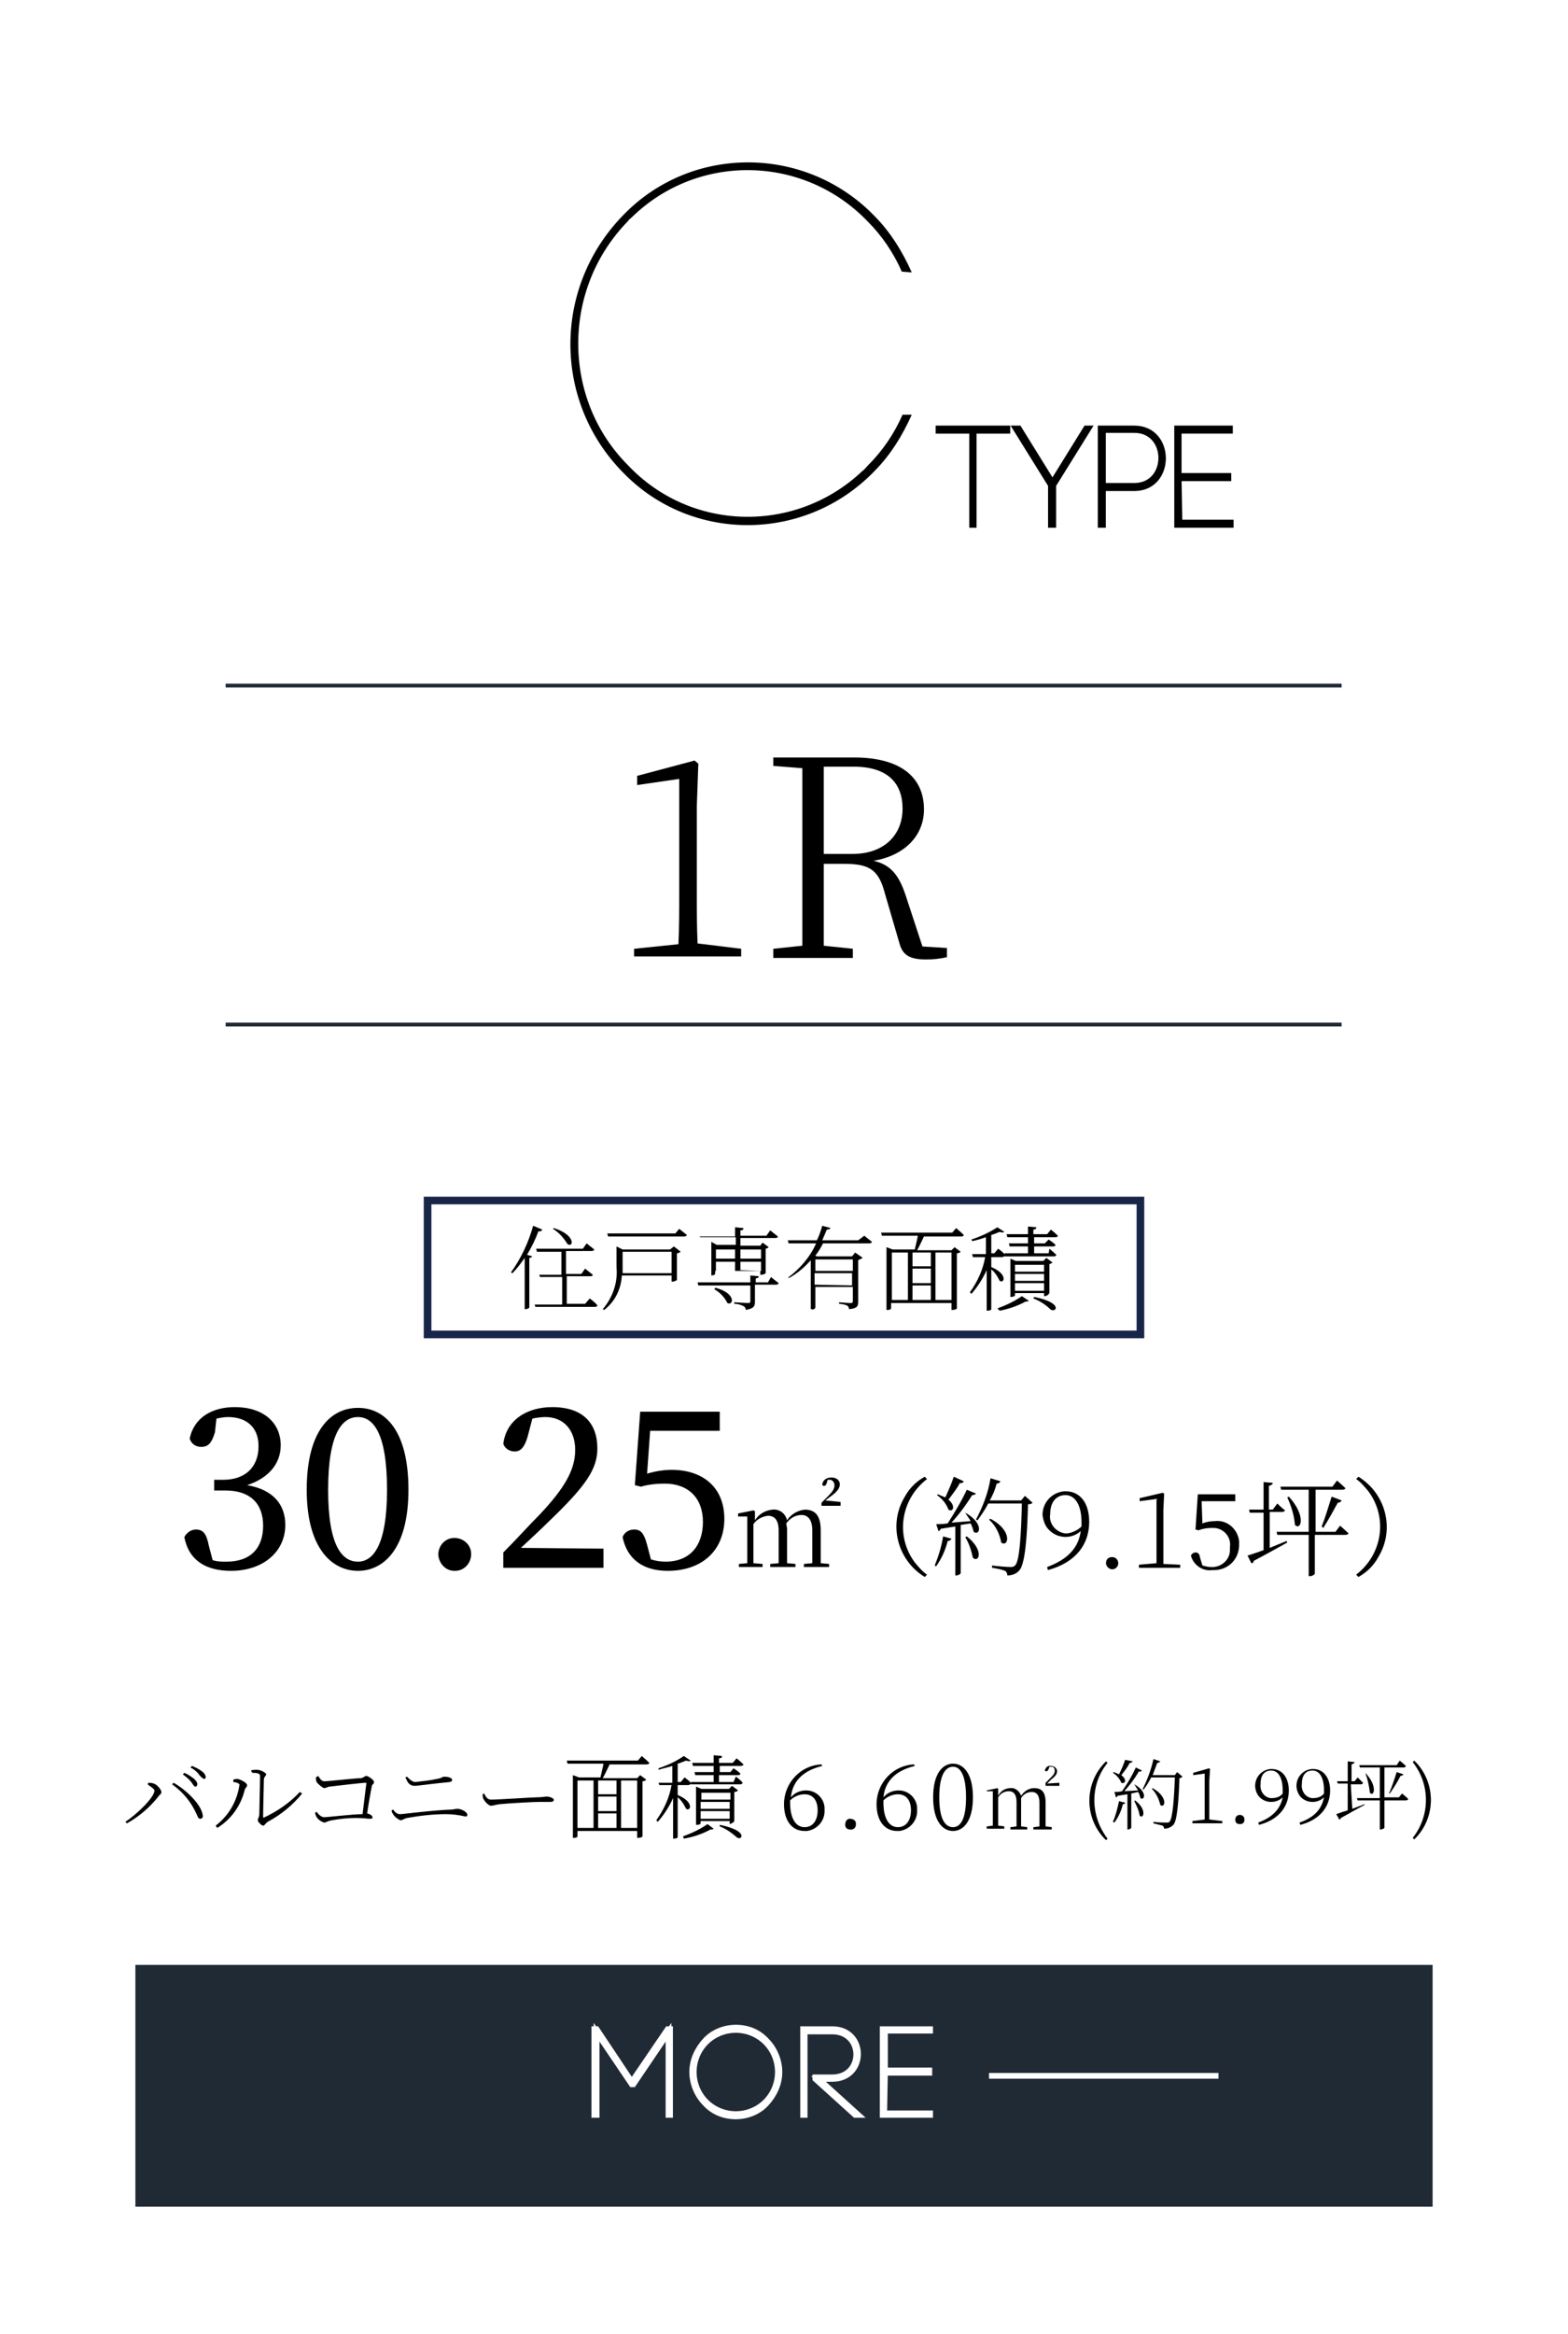 <?xml version="1.0" encoding="utf-8"?>
<!-- Generator: Adobe Illustrator 26.0.2, SVG Export Plug-In . SVG Version: 6.00 Build 0)  -->
<svg version="1.1" id="レイヤー_1" xmlns="http://www.w3.org/2000/svg" xmlns:xlink="http://www.w3.org/1999/xlink" x="0px"
	 y="0px" viewBox="0 0 205 305" style="enable-background:new 0 0 205 305;" xml:space="preserve">
<style type="text/css">
	.st0{fill:#FFFFFF;}
	.st1{stroke:#000000;stroke-width:0.75;stroke-miterlimit:10;}
	.st2{fill:none;stroke:#202A35;stroke-width:0.5;stroke-miterlimit:10;}
	.st3{fill:none;stroke:#192548;stroke-miterlimit:10;}
	.st4{fill:#202A35;}
	.st5{display:none;}
	.st6{display:inline;fill:#FFFFFF;}
	.st7{fill:none;stroke:#FFFFFF;stroke-width:0.75;stroke-miterlimit:10;}
	.st8{fill:#FFFFFF;stroke:#FFFFFF;stroke-width:0.75;stroke-miterlimit:10;}
</style>
<g id="レイヤー_2_00000155828372853408901040000002009174583584922258_">
	<g id="レイヤー_1-2">
		<rect y="0" class="st0" width="205" height="305"/>
		<path d="M117.9,35.5c-1.1-2.5-2.6-4.7-4.5-6.6c-8.4-8.7-22.2-8.9-30.8-0.5c-0.2,0.2-0.4,0.3-0.5,0.5c-4.2,4.3-6.5,10-6.5,16
			s2.3,11.7,6.5,15.9c8.2,8.7,21.9,9,30.6,0.8c0.3-0.2,0.5-0.5,0.8-0.8c1.9-1.9,3.4-4.1,4.5-6.6h1.2c-1.2,2.7-2.8,5.3-4.9,7.4
			C105.5,70.7,91,71,82,62.3c-0.2-0.2-0.4-0.4-0.6-0.6c-9.1-9.3-9.1-24.1,0-33.5c8.7-9.1,23.2-9.3,32.3-0.6c0.2,0.2,0.4,0.4,0.6,0.6
			c2.1,2.1,3.7,4.7,4.9,7.4L117.9,35.5z"/>
		<path class="st1" d="M127.1,68.6V56.3h-4.4V56h9v0.3h-4.4v12.3H127.1z"/>
		<path class="st1" d="M133.2,56l4.4,7.1L142,56h0.3l-4.6,7.4v5.2h-0.3v-5.2l-4.6-7.4C132.8,56,133.2,56,133.2,56z"/>
		<path class="st1" d="M143.9,56h4.4c5,0,5,7.8,0,7.8h-4.1v4.8h-0.3L143.9,56L143.9,56z M148.3,63.5c4.7,0,4.7-7.3,0-7.3h-4.1v7.3
			H148.3z"/>
		<path class="st1" d="M154.2,68.3h6.7v0.3h-7V56h6.9v0.3h-6.7v5.9h6.5v0.3h-6.5L154.2,68.3z"/>
		<path d="M96.9,124v1h-14v-1l5.8-0.6c0.1-2.2,0.1-4.5,0.1-6.6v-15l-5.5,0.8v-1.2l7.5-2l0.5,0.4l-0.2,5.6v11.3c0,2.2,0,4.4,0.1,6.6
			L96.9,124z"/>
		<path d="M123.8,123.9v1.2c-0.9,0.2-1.8,0.3-2.7,0.3c-2.2,0-3.1-0.6-3.5-2.1l-1.9-6.5c-0.8-3.1-2-3.9-5.3-3.9h-2.7
			c0,3.7,0,7.2,0,10.7l3.8,0.4v1.2h-10.4V124l3.8-0.4c0-3.5,0-7,0-10.6v-2c0-3.6,0-7.1,0-10.6l-3.8-0.3V99h10.6
			c5.8,0,9.1,2.4,9.1,6.8c0,3.3-2.4,6-6.6,6.7c2.2,0.5,3.3,1.8,4.2,4.5l2.2,6.7L123.8,123.9z M111.5,111.6c4.1,0,6.5-2.5,6.5-5.9
			s-2-5.5-6.4-5.5h-3.9c0,3.5,0,7,0,11.4H111.5z"/>
		<line class="st2" x1="29.5" y1="89.6" x2="175.4" y2="89.6"/>
		<line class="st2" x1="29.5" y1="133.9" x2="175.4" y2="133.9"/>
		<path d="M70.9,160.7c-0.1,0.2-0.3,0.3-0.5,0.2c-0.4,1.1-0.9,2.1-1.5,3.1l0.7,0.2c-0.1,0.1-0.2,0.2-0.4,0.2v6.5
			c-0.1,0.1-0.3,0.2-0.5,0.2h-0.1v-6.7c-0.5,0.7-1,1.4-1.6,2l-0.2-0.1c1.3-1.8,2.3-3.9,2.9-6.1L70.9,160.7z M77.1,169.7
			c0,0,0.7,0.5,1,0.9c0,0.1-0.1,0.2-0.3,0.2H70l-0.1-0.3h3.6v-3.6h-2.9l-0.1-0.3h2.9v-3h-3.2l-0.1-0.4h6.1l0.5-0.7
			c0,0,0.6,0.5,1,0.8c0,0.1-0.2,0.2-0.3,0.2H74v3h2l0.5-0.7c0,0,0.6,0.5,1,0.8c0,0.1-0.1,0.2-0.3,0.2h-3.1v3.6h2.4L77.1,169.7z
			 M72.4,160.5c2.9,0.9,2.6,2.6,1.8,2.1c-0.5-0.8-1.1-1.5-1.9-2L72.4,160.5z"/>
		<path d="M88.1,162.9l0.9,0.7c-0.2,0.1-0.3,0.2-0.5,0.2v3.5c-0.2,0.1-0.3,0.2-0.6,0.2h-0.1v-0.8h-6.5c-0.1,1.8-0.9,3.4-2.3,4.5
			l-0.2-0.1c1.3-1.5,2-3.5,1.8-5.5v-2.7l0.8,0.4h6.2L88.1,162.9z M88.8,160.6c0,0,0.6,0.5,1,0.8c0,0.1-0.2,0.2-0.3,0.2h-10l-0.1-0.4
			h8.9L88.8,160.6z M87.8,166.4v-2.8h-6.4v2c0,0.2,0,0.5,0,0.8H87.8z"/>
		<path d="M100.8,166.9c0,0,0.6,0.5,1,0.8c0,0.1-0.2,0.2-0.3,0.2h-2.8v2.2c0,0.6-0.1,0.9-1.2,1.1c0-0.2-0.1-0.4-0.3-0.5
			c-0.4-0.2-0.8-0.3-1.2-0.3v-0.2c0,0,1.5,0.1,1.8,0.1s0.3-0.1,0.3-0.3v-2h-6.8l-0.1-0.4h6.9v-0.9l1.1,0.1c0,0.2-0.1,0.2-0.4,0.3
			v0.5h1.6L100.8,166.9z M91.4,161.6h4.7v-1.2l1.1,0.1c0,0.2-0.1,0.3-0.4,0.3v0.7h3.4l0.5-0.7c0,0,0.6,0.5,1,0.8
			c0,0.1-0.1,0.2-0.3,0.2h-4.6v1h2.6l0.3-0.4l0.8,0.6c-0.1,0.1-0.3,0.2-0.4,0.2v3.2c-0.1,0.1-0.3,0.2-0.6,0.2h-0.1v-0.5h-5.9v0.4
			c0,0.1-0.3,0.2-0.5,0.2l0,0v-4.4l0.7,0.4h2.5v-1h-4.6L91.4,161.6z M93.5,168.3c2.8,0.7,2.4,2.4,1.6,2c-0.4-0.8-1-1.4-1.7-1.8
			L93.5,168.3z M93.6,163.3v1.2h2.5v-1.2H93.6z M93.6,166.1h2.5v-1.2h-2.5V166.1z M96.8,163.3v1.2h2.7v-1.2H96.8z M99.5,166.1v-1.2
			h-2.7v1.1L99.5,166.1z"/>
		<path d="M113,161.5c0,0,0.6,0.5,1,0.8c0,0.1-0.2,0.2-0.3,0.2h-6.1c-0.3,0.6-0.6,1.1-1,1.6l0.2,0.1h4.6l0.4-0.5l1,0.7
			c-0.2,0.1-0.4,0.2-0.6,0.3v5.4c0,0.6-0.1,0.9-1.2,1c0-0.2-0.1-0.4-0.3-0.5c-0.3-0.1-0.7-0.2-1-0.2v-0.2c0,0,1.2,0.1,1.5,0.1
			s0.3-0.1,0.3-0.3v-1.8h-4.9v2.7c-0.1,0.2-0.3,0.3-0.5,0.2H106v-6.4c-0.8,0.9-1.7,1.7-2.8,2.3H103c1.6-1.2,2.9-2.7,3.7-4.5h-3.6
			l-0.1-0.4h3.8c0.3-0.6,0.5-1.2,0.7-1.9l1.1,0.3c-0.1,0.1-0.2,0.2-0.5,0.2c-0.2,0.5-0.4,0.9-0.6,1.4h4.7L113,161.5z M106.6,164.6
			v1.5h4.9v-1.5H106.6z M111.4,168v-1.6h-4.9v1.5L111.4,168z"/>
		<path d="M125,160.5c0,0,0.6,0.5,1,0.9c0,0.1-0.1,0.2-0.3,0.2h-4.9c-0.3,0.6-0.6,1.3-0.9,1.8h4.5l0.4-0.4l0.8,0.6
			c-0.1,0.1-0.3,0.2-0.5,0.2v7.2c0,0.1-0.3,0.2-0.6,0.2h-0.1v-0.9h-7.9v0.7c-0.1,0.2-0.3,0.2-0.5,0.2h-0.1V163l0.8,0.3h2.9
			c0.1-0.5,0.3-1.2,0.4-1.8h-4.7l-0.1-0.4h9.3L125,160.5z M116.6,169.9h2.1v-6.2h-2.1V169.9z M121.7,163.7h-2.4v1.8h2.4V163.7z
			 M121.7,165.8h-2.4v1.9h2.4V165.8z M119.3,169.9h2.4V168h-2.4V169.9z M122.3,163.7v6.2h2.1v-6.2H122.3z"/>
		<path d="M137.2,163.2c0,0,0.6,0.5,0.9,0.8c0,0.1-0.1,0.2-0.3,0.2h-6.5v-0.1c0,0.1-0.1,0.2-0.3,0.2h-1.4v1.3
			c2.2,0.9,1.7,2.2,1.1,1.8c-0.3-0.6-0.6-1.1-1.1-1.5v5.2c0,0.1-0.2,0.2-0.5,0.2H129V166c-0.5,1.1-1.2,2.2-2,3.1l-0.2-0.2
			c1-1.4,1.7-2.9,2-4.6h-1.6l-0.1-0.4h1.8v-2.2c-0.6,0.2-1.2,0.4-1.8,0.5L127,162c1.2-0.4,2.3-0.9,3.4-1.6l0.9,0.6
			c-0.1,0.1-0.3,0.1-0.6,0c-0.3,0.1-0.7,0.3-1.1,0.4v2.4h0.4l0.5-0.6c0,0,0.6,0.4,0.9,0.8l-0.1-0.2h3.1v-0.9H132l-0.1-0.4h2.5v-0.8
			h-2.7l-0.1-0.4h2.8v-1l1.1,0.1c0,0.1-0.1,0.3-0.4,0.3v0.6h1.8l0.5-0.6c0,0,0.5,0.4,0.9,0.8c0,0.1-0.1,0.2-0.3,0.2h-2.8v0.8h1.4
			l0.5-0.5c0.3,0.2,0.6,0.4,0.9,0.7c0,0.1-0.1,0.2-0.3,0.2h-2.5v0.9h1.9L137.2,163.2z M130.4,171c1.1-0.4,2.2-0.9,3.2-1.6l0.9,0.6
			c-0.1,0.1-0.2,0.1-0.4,0.1c-1.1,0.6-2.3,1-3.4,1.2L130.4,171z M136.5,169.4V169h-3.8v0.3c0,0.1-0.3,0.2-0.5,0.2h-0.1v-5l0.7,0.3
			h3.6l0.4-0.4l0.8,0.6c-0.1,0.1-0.3,0.2-0.4,0.2v3.8C137,169.3,136.8,169.4,136.5,169.4L136.5,169.4z M132.7,165.3v0.9h3.8v-0.9
			H132.7z M136.5,166.5h-3.8v0.9h3.8V166.5z M136.5,168.7v-1h-3.8v1H136.5z M135.2,169.5c4,0.8,2.8,2.2,2.1,1.6
			c-0.6-0.6-1.4-1.1-2.2-1.4L135.2,169.5z"/>
		<rect x="55.9" y="156.9" class="st3" width="93.2" height="17.5"/>
		<path d="M28.1,187.2c-0.4,1.3-0.8,1.9-1.8,1.9c-0.7,0-1.3-0.4-1.5-1.1c0.6-2.8,3-4.1,5.9-4.1c3.7,0,6,2,6,5c0,2.4-1.6,4.3-4.4,5.2
			c3.5,0.6,5,2.6,5,5.2c0,3.5-2.9,6-7.1,6c-3.2,0-5.5-1.3-6.1-4.4c0.3-0.6,0.9-1,1.5-1c1,0,1.4,0.6,1.7,2.1l0.5,1.9
			c0.6,0.2,1.2,0.2,1.8,0.2c3.2,0,4.8-1.8,4.8-4.7s-1.7-4.6-4.9-4.6H28v-1.4h1.2c2.8,0,4.6-1.6,4.6-4.4c0-2.4-1.5-3.8-4-3.8
			c-0.5,0-1,0.1-1.5,0.2L28.1,187.2z"/>
		<path d="M53.4,194.7c0,7.8-3.3,10.6-6.6,10.6s-6.7-2.8-6.7-10.6s3.2-10.7,6.7-10.7S53.4,186.9,53.4,194.7z M46.8,204.1
			c1.9,0,3.8-2,3.8-9.4s-1.8-9.5-3.8-9.5s-3.9,2-3.9,9.5S44.8,204.1,46.8,204.1z"/>
		<path d="M57.3,203.2c0-1.2,0.9-2.2,2.1-2.2c1.2,0,2.2,0.9,2.2,2.1s-0.9,2.2-2.1,2.2c0,0,0,0-0.1,0
			C58.3,205.3,57.4,204.4,57.3,203.2z"/>
		<path d="M78.9,202.4v2.5H65.8v-2c1.7-1.7,3.4-3.6,4.8-5c3.2-3.4,4.6-5.8,4.6-8.4s-1.5-4.3-3.9-4.3c-0.6,0-1.2,0.1-1.7,0.2
			l-0.6,2.3c-0.4,1.4-0.9,2-1.7,2c-0.7,0-1.3-0.4-1.5-1c0.4-3.2,3.2-4.8,6.4-4.8c4.1,0,5.9,2.2,5.9,5.4c0,2.7-1.5,4.9-6.3,9.5
			c-0.9,0.9-2.3,2.2-3.7,3.5L78.9,202.4z"/>
		<path d="M84.6,192.6c1-0.3,2.1-0.5,3.2-0.5c4.1,0,6.9,2.3,6.9,6.4s-2.9,6.8-7.4,6.8c-3.2,0-5.3-1.5-5.9-4.4c0.2-0.6,0.8-1,1.5-1
			c0.9,0,1.3,0.5,1.7,2l0.5,1.9c0.6,0.2,1.3,0.3,1.9,0.3c3.2,0,4.9-2.1,4.9-5.2s-1.9-5-5-5c-1,0-2.1,0.1-3.1,0.4l-0.8-0.2l0.7-9.6
			h10.4v2.5H85L84.6,192.6z"/>
		<path d="M107.3,201.6c0,0.8,0,1.9,0,2.7l1.1,0.1v0.4h-3.3v-0.4l1.1-0.1c0-0.8,0-2,0-2.7V200c0-1.4-0.6-2-1.4-2s-1.5,0.4-2,1.1
			c0,0.2,0.1,0.5,0.1,0.7v1.8c0,0.8,0,1.9,0,2.7l1.1,0.1v0.4h-3.3v-0.4l1.1-0.1c0-0.8,0-2,0-2.7V200c0-1.4-0.6-1.9-1.4-1.9
			c-0.8,0.1-1.5,0.5-1.9,1.1v2.4c0,0.8,0,1.9,0,2.7l1.2,0.1v0.4h-3.1v-0.4l1.1-0.1c0-0.8,0-2,0-2.7v-0.8c0-1,0-1.9,0-2.6h-1.2v-0.4
			l2-0.4l0.2,0.1v1.2c0.5-0.8,1.3-1.3,2.3-1.4c0.9-0.1,1.7,0.5,1.9,1.4c0.5-0.8,1.4-1.3,2.3-1.4c1.4,0,2.1,0.8,2.1,2.7L107.3,201.6z
			 M109.9,196.3v0.5h-2.5v-0.4l0.9-0.9c0.5-0.5,0.8-0.9,0.8-1.4c0-0.3-0.2-0.6-0.5-0.7h-0.1c-0.1,0-0.2,0-0.3,0l-0.1,0.4
			c-0.1,0.3-0.2,0.4-0.4,0.4c-0.1,0-0.2-0.1-0.2-0.2c0.1-0.6,0.6-0.9,1.2-0.9c0.7,0,1.1,0.4,1.1,0.9s-0.4,1-1.1,1.5l-0.8,0.6
			L109.9,196.3z"/>
		<path d="M120.9,193l0.3,0.3c-3.4,2.6-4.2,7.4-1.6,10.9c0.5,0.6,1,1.2,1.6,1.6l-0.3,0.3c-3.6-2.2-4.8-6.9-2.6-10.5
			C118.9,194.5,119.8,193.6,120.9,193L120.9,193z"/>
		<path d="M122.2,204.6c0.5-1.2,0.9-2.5,1.1-3.8l1.1,0.3c-0.1,0.2-0.3,0.3-0.5,0.3c-0.3,1.2-0.8,2.3-1.5,3.3L122.2,204.6z
			 M126.2,197.7c2.5,1.4,1.9,3.1,1.1,2.5c-0.1-0.4-0.2-0.7-0.4-1.1l-1.3,0.2v6.3c0,0.1-0.3,0.3-0.6,0.3h-0.1v-6.4l-1.9,0.3
			c-0.1,0.2-0.2,0.3-0.3,0.3l-0.3-0.9c0.3,0,0.8,0,1.5-0.1c0.9-1.4,1.8-2.9,2.5-4.4l1.2,0.5c-0.1,0.1-0.2,0.2-0.5,0.2
			c-0.8,1.3-1.7,2.5-2.7,3.6l2.5-0.2C126.7,198.4,126.4,198.1,126.2,197.7L126.2,197.7z M126,193.6c-0.1,0.2-0.3,0.3-0.5,0.2
			c-0.4,0.8-1,1.5-1.5,2.2c1,0.8,0.6,1.7,0,1.3c-0.3-0.8-0.8-1.4-1.5-1.9l0.1-0.1c0.3,0.1,0.7,0.3,1,0.4c0.4-0.9,0.8-1.8,1.1-2.7
			L126,193.6z M126.4,200.8c2.3,1.8,1.6,3.5,0.8,2.8c-0.2-0.9-0.5-1.9-1-2.7L126.4,200.8z M135,196.4c-0.2,0.2-0.4,0.2-0.6,0.2
			c-0.1,4.3-0.4,7.8-1.1,8.6c-0.4,0.5-1,0.7-1.6,0.7c0-0.2-0.1-0.5-0.3-0.6c-0.5-0.2-1.1-0.3-1.7-0.4v-0.3c0.7,0.1,2,0.2,2.4,0.2
			c0.2,0,0.4,0,0.6-0.2c0.6-0.5,0.8-4,0.9-8.1h-4.4c-0.4,0.8-0.9,1.5-1.4,2.2l-0.2-0.1c0.9-1.7,1.6-3.5,1.9-5.4l1.3,0.4
			c-0.1,0.2-0.3,0.3-0.5,0.3c-0.2,0.8-0.5,1.5-0.9,2.2h4.1l0.5-0.6L135,196.4z M129.5,198.5c3,1.6,2.3,3.8,1.4,3.1
			c-0.2-1.1-0.7-2.2-1.6-3L129.5,198.5z"/>
		<path d="M136.9,204.8c2.7-1,4.1-2.5,4.4-4.7c-1.2,1.1-3.1,1-4.2-0.2c-0.5-0.5-0.7-1.2-0.8-1.9c0-1.7,1.3-3,2.9-3.1h0.1
			c1.9,0,3.1,1.5,3.1,4c0,2.9-1.7,5.3-5.4,6.3L136.9,204.8z M141.4,199.5c0-0.2,0-0.4,0-0.5c0-2.4-0.9-3.6-2.1-3.6s-2,0.9-2,2.5
			c-0.2,1.2,0.7,2.3,1.9,2.5c0.1,0,0.2,0,0.4,0C140.2,200.3,140.9,200,141.4,199.5L141.4,199.5z"/>
		<path d="M144.6,204.3c0-0.5,0.3-0.8,0.8-0.8l0,0c0.5,0,0.8,0.4,0.8,0.8c0,0.5-0.4,0.8-0.8,0.8S144.6,204.7,144.6,204.3z"/>
		<path d="M154.3,204.5v0.4h-5.4v-0.4l2.3-0.2c0-0.9,0-1.7,0-2.6v-5.8l-2.2,0.3v-0.4l3-0.7l0.2,0.1l-0.1,2.2v4.4c0,0.8,0,1.7,0,2.6
			L154.3,204.5z"/>
		<path d="M157.2,199.1c0.5-0.2,1.1-0.3,1.6-0.3c1.6-0.2,3,1,3.2,2.6c0,0.2,0,0.3,0,0.5c0,1.8-1.3,3.2-3.1,3.3c-0.1,0-0.2,0-0.4,0
			c-1.3,0.2-2.5-0.7-2.8-1.9c0.1-0.2,0.3-0.4,0.6-0.4s0.5,0.1,0.6,0.7l0.3,1c0.4,0.1,0.7,0.2,1.1,0.2c1.3,0.1,2.5-0.9,2.5-2.2
			c0-0.1,0-0.3,0-0.4c0.2-1.2-0.7-2.4-2-2.5c-0.2,0-0.3,0-0.5,0c-0.5,0-1.1,0.1-1.6,0.3l-0.4-0.1l0.3-4.6h4.9v0.9h-4.4L157.2,199.1z
			"/>
		<path d="M166,202.3l2.2-0.9l0.1,0.2c-1.1,0.6-2.5,1.4-4.4,2.4c0,0.2-0.1,0.3-0.3,0.3l-0.5-1c0.4-0.1,1.2-0.4,2.1-0.7v-4.9h-1.8
			l-0.1-0.4h1.9v-3.6l1.2,0.1c0,0.2-0.2,0.3-0.5,0.4v3.1h0.5l0.6-0.8c0,0,0.6,0.6,1,0.9c0,0.1-0.2,0.2-0.4,0.2H166V202.3z
			 M175.2,199.4c0,0,0.7,0.6,1.1,1c0,0.1-0.2,0.2-0.4,0.2h-4v5.1c-0.2,0.2-0.4,0.3-0.7,0.3h-0.1v-5.4H167l-0.1-0.4h4.2v-5.5h-3.6
			l-0.1-0.4h6.8l0.6-0.8c0,0,0.7,0.6,1.1,1c0,0.1-0.2,0.2-0.4,0.2H172v5.5h2.6L175.2,199.4z M168.5,195.6c2.3,2.5,1.6,4.5,0.8,3.7
			c-0.1-1.3-0.5-2.5-1-3.6L168.5,195.6z M172.8,199.5c0.4-1,0.9-2.6,1.3-3.9l1.3,0.5c-0.1,0.2-0.3,0.3-0.5,0.3
			c-0.6,1.1-1.2,2.2-1.9,3.3L172.8,199.5z"/>
		<path d="M177.6,193c3.6,2.2,4.8,6.9,2.6,10.5c-0.6,1.1-1.5,2-2.6,2.6l-0.3-0.3c3.4-2.6,4.2-7.4,1.6-10.9c-0.5-0.6-1-1.2-1.6-1.6
			L177.6,193z"/>
		<path d="M19.3,233.2l0.1-0.2c0.2,0,0.4,0,0.7,0.1c0.4,0.1,1,0.8,1,1.1s-0.2,0.3-0.4,0.6c-1.1,1.4-2.5,2.6-4.1,3.5l-0.2-0.2
			c1.5-1,3.8-3.2,3.8-4.1C20.1,233.7,19.5,233.4,19.3,233.2z M26.2,237.7c-0.3,0-0.3-0.2-0.5-0.6c-0.7-1.6-1.8-2.9-3.2-3.9l0.2-0.2
			c1.6,0.9,3.6,2.8,3.8,4.2C26.6,237.5,26.4,237.7,26.2,237.7z M25,232.9c-0.3-0.4-0.7-0.7-1.1-1l0.2-0.2c0.5,0.2,0.9,0.5,1.3,0.8
			c0.3,0.3,0.4,0.5,0.4,0.7c0,0.1-0.1,0.3-0.2,0.3c0,0,0,0-0.1,0C25.4,233.5,25.2,233.2,25,232.9z M26,231.9
			c-0.3-0.4-0.7-0.7-1.1-0.9l0.2-0.2c0.5,0.2,0.9,0.4,1.3,0.7c0.3,0.2,0.4,0.4,0.5,0.7c0,0.2-0.1,0.3-0.2,0.3S26.2,232.2,26,231.9
			L26,231.9z"/>
		<path d="M30.5,232.9v-0.3c0.2-0.1,0.4-0.1,0.6-0.1c0.4,0.1,1.2,0.5,1.2,0.8s-0.2,0.3-0.3,0.6c-0.5,2.1-1.8,3.9-3.6,5l-0.2-0.3
			c1.7-1.3,2.8-3.2,3.1-5.3C31.4,233.1,30.8,232.9,30.5,232.9z M32.8,231.4c0.2-0.1,0.5-0.1,0.8-0.1c0.5,0,1.2,0.4,1.2,0.6
			s-0.2,0.2-0.3,0.6c0,0.5-0.1,3.9-0.1,4.9c0,0.2,0.1,0.2,0.2,0.1c1.7-0.8,3.3-1.9,4.6-3.3l0.3,0.2c-1.2,1.5-2.8,2.8-4.5,3.7
			c-0.3,0.2-0.4,0.5-0.6,0.5s-0.7-0.5-0.7-0.7s0.1-0.2,0.2-0.7c0-0.7,0.1-4,0.1-5.1c0-0.3-0.3-0.4-1-0.4L32.8,231.4z"/>
		<path d="M41.6,232.1c0.2,0.3,0.4,0.7,0.8,0.7c0.6,0,4-0.4,4.8-0.4c0.4-0.1,0.5-0.3,0.7-0.3s1,0.5,1,0.8s-0.3,0.3-0.3,0.6
			c-0.1,0.5-0.4,2.1-0.6,3.5c0.4,0.1,0.7,0.3,0.7,0.5s-0.1,0.2-0.4,0.2s-0.8-0.1-1.7-0.1c-1.1,0-2.1,0.1-3.2,0.3
			c-0.6,0.1-0.8,0.3-1,0.3c-0.4-0.1-0.8-0.4-1-0.7c-0.1-0.2-0.2-0.4-0.2-0.6l0.2-0.1c0.2,0.3,0.6,0.7,1,0.7s3.7-0.4,5-0.4
			c0.2-1.5,0.4-3.4,0.5-4c0-0.1,0-0.1-0.1-0.1c-0.5,0-3.8,0.4-4.7,0.5c-0.2,0-0.5,0.2-0.7,0.2s-0.9-0.6-1-0.8s-0.1-0.4-0.1-0.6
			L41.6,232.1z"/>
		<path d="M51.2,236.6l0.2-0.1c0.2,0.3,0.5,0.6,0.9,0.6s4.1-0.5,6.7-0.6c0.3,0,0.5-0.1,0.8-0.1c0.5,0,1.3,0.4,1.3,0.8
			c0,0.2-0.1,0.2-0.3,0.2c-0.8-0.2-1.7-0.3-2.5-0.3c-1.7,0-3.4,0.2-5.1,0.5c-0.4,0.1-0.6,0.3-0.8,0.3s-0.9-0.5-1-0.8
			C51.3,237,51.2,236.8,51.2,236.6z M58.8,232.9c-2.1,0.2-4.2,0.5-4.6,0.5c-0.4,0-0.7-0.2-0.9-0.5c-0.1-0.2-0.2-0.4-0.3-0.6l0.2-0.1
			c0.5,0.5,0.8,0.7,1.1,0.7c0.9-0.1,1.9-0.2,2.8-0.4c0.7-0.1,0.7-0.3,1-0.3s1,0.1,1,0.4S59,232.8,58.8,232.9L58.8,232.9z"/>
		<path d="M63.3,234.4c0.2,0.4,0.4,0.8,0.9,0.8c1,0,5.4-0.3,5.9-0.3c0.8,0,1.1-0.1,1.4-0.1s0.9,0.2,0.9,0.4s-0.1,0.3-0.5,0.3h-1.5
			c-0.7,0-4.2,0.2-5.1,0.3c-0.7,0.1-0.8,0.2-1.1,0.2s-0.8-0.5-1-0.9c-0.1-0.2-0.1-0.4-0.1-0.6L63.3,234.4z"/>
		<path d="M83.9,229.5c0,0,0.6,0.5,1,0.9c0,0.1-0.2,0.2-0.3,0.2h-4.9c-0.3,0.6-0.6,1.3-0.9,1.8h4.5l0.4-0.4l0.8,0.6
			c-0.1,0.1-0.3,0.2-0.5,0.2v7.2c0,0.1-0.3,0.2-0.6,0.2h-0.1v-0.9h-7.8v0.7c-0.1,0.2-0.3,0.2-0.5,0.2h-0.1V232l0.8,0.3h2.8
			c0.1-0.5,0.3-1.2,0.4-1.8h-4.7l-0.1-0.4h9.3L83.9,229.5z M75.5,238.9h2.1v-6.2h-2.1V238.9z M80.6,232.7h-2.4v1.8h2.4V232.7z
			 M80.6,234.8h-2.4v1.9h2.4V234.8z M78.2,238.9h2.4V237h-2.4V238.9z M81.2,232.7v6.2h2.1v-6.2H81.2z"/>
		<path d="M96.2,232.2c0,0,0.6,0.4,0.9,0.8c0,0.1-0.2,0.2-0.3,0.2h-6.5v-0.1c0,0.1-0.2,0.2-0.3,0.2h-1.4v1.3
			c2.2,0.9,1.7,2.2,1.1,1.8c-0.3-0.6-0.6-1.1-1.1-1.5v5.2c0,0.1-0.2,0.2-0.5,0.2H88V235c-0.5,1.1-1.2,2.2-2,3.1l-0.2-0.2
			c1-1.4,1.7-2.9,2-4.6h-1.6l-0.1-0.3h1.8v-2.2c-0.6,0.2-1.2,0.3-1.8,0.5v-0.2c1.2-0.4,2.3-0.9,3.3-1.6l0.9,0.6
			c-0.1,0.1-0.3,0.1-0.6,0c-0.3,0.1-0.7,0.3-1.1,0.4v2.4H89l0.5-0.6c0,0,0.6,0.4,0.9,0.8l-0.1-0.2h3V232h-2.4l-0.1-0.4h2.5v-0.8
			h-2.7l-0.1-0.4h2.8v-1l1.1,0.1c0,0.2-0.1,0.3-0.4,0.3v0.6h1.8l0.5-0.6c0,0,0.5,0.4,0.9,0.8c0,0.1-0.2,0.2-0.3,0.2h-2.8v0.8h1.4
			l0.4-0.5c0.3,0.2,0.6,0.4,0.9,0.7c0,0.1-0.1,0.2-0.3,0.2H94v0.9h1.9L96.2,232.2z M89.3,240c1.1-0.4,2.2-0.9,3.2-1.6l0.8,0.6
			c-0.1,0.1-0.2,0.1-0.4,0.1c-1.1,0.6-2.3,1-3.5,1.2L89.3,240z M95.4,238.4V238h-3.8v0.3c0,0.1-0.2,0.2-0.5,0.2H91v-5l0.7,0.3h3.6
			l0.4-0.4l0.8,0.6c-0.1,0.1-0.3,0.2-0.5,0.2v3.8C95.9,238.2,95.7,238.3,95.4,238.4L95.4,238.4z M91.7,234.3v0.9h3.8v-0.9H91.7z
			 M95.4,235.5h-3.8v0.9h3.8V235.5z M95.4,237.7v-1h-3.8v1H95.4z M94.1,238.5c4,0.8,2.8,2.2,2.2,1.6c-0.7-0.6-1.4-1.1-2.2-1.4V238.5
			z"/>
		<path d="M107.5,230.8c-2.5,0.6-3.9,2-4.1,4.1c0.5-0.6,1.2-0.9,2-0.9c1.3,0,2.3,1,2.4,2.2c0,0.1,0,0.2,0,0.3
			c0.1,1.4-0.9,2.6-2.3,2.8c-0.1,0-0.2,0-0.3,0c-1.7,0-2.7-1.4-2.7-3.5c0-2.8,2.2-5.1,4.9-5.2L107.5,230.8z M103.3,235.6
			c0,2,0.7,3.2,1.9,3.2c1,0,1.7-0.8,1.7-2.2s-0.7-2.1-1.7-2.1c-0.7,0-1.4,0.3-1.9,0.8V235.6z"/>
		<path d="M110.5,238.5c0-0.4,0.2-0.8,0.6-0.8s0.8,0.2,0.8,0.6c0,0.1,0,0.1,0,0.2c0,0.4-0.4,0.7-0.8,0.6
			C110.8,239.1,110.5,238.9,110.5,238.5z"/>
		<path d="M119.6,230.8c-2.5,0.6-3.9,2-4.1,4.1c0.5-0.6,1.2-0.9,2-0.9c1.3,0,2.3,1,2.4,2.2c0,0.1,0,0.2,0,0.3
			c0.1,1.4-0.9,2.6-2.3,2.8c-0.1,0-0.2,0-0.3,0c-1.7,0-2.7-1.4-2.7-3.5c0-2.8,2.2-5.1,4.9-5.2L119.6,230.8z M115.5,235.6
			c0,2,0.7,3.2,1.9,3.2c1,0,1.7-0.8,1.7-2.2s-0.7-2.1-1.7-2.1c-0.7,0-1.4,0.3-1.9,0.8V235.6z"/>
		<path d="M127.2,234.9c0,3.2-1.3,4.4-2.6,4.4s-2.6-1.2-2.6-4.4s1.3-4.4,2.6-4.4S127.2,231.7,127.2,234.9z M124.6,238.8
			c0.9,0,1.7-0.9,1.7-3.9s-0.8-4-1.7-4s-1.8,0.9-1.8,4S123.7,238.8,124.6,238.8z"/>
		<path d="M136.7,236.7c0,0.6,0,1.4,0,2l0.8,0.1v0.3h-2.4v-0.3l0.8-0.1c0-0.6,0-1.4,0-2v-1.1c0-1-0.4-1.4-1-1.4s-1.1,0.3-1.4,0.8
			c0,0.2,0,0.4,0,0.5v1.2c0,0.6,0,1.4,0,2l0.8,0.1v0.3h-2.2v-0.3l0.8-0.1c0-0.6,0-1.4,0-2v-1.2c0-1-0.4-1.4-1-1.4s-1.1,0.3-1.4,0.8
			v1.7c0,0.6,0,1.4,0,2l0.8,0.1v0.3H129v-0.3l0.8-0.1c0-0.6,0-1.4,0-2V236c0-0.7,0-1.3,0-1.9H129V234l1.4-0.3l0.1,0.1v0.9
			c0.3-0.6,0.9-1,1.6-1c0.6-0.1,1.2,0.4,1.4,1c0.4-0.6,1-1,1.7-1c1,0,1.5,0.5,1.5,1.9V236.7z M138.5,233v0.4h-1.8V233l0.6-0.6
			c0.4-0.4,0.6-0.6,0.6-1c0-0.2-0.1-0.5-0.4-0.5h-0.1c-0.1,0-0.1,0-0.2,0l-0.1,0.3c-0.1,0.2-0.2,0.3-0.3,0.3s-0.2-0.1-0.2-0.1
			c0.1-0.4,0.4-0.7,0.8-0.6c0.4,0,0.7,0.2,0.8,0.6v0.1c0,0.4-0.3,0.7-0.8,1.1l-0.5,0.5L138.5,233z"/>
		<rect x="17.7" y="256.8" class="st4" width="169.6" height="31.6"/>
		<path d="M144.8,240.3l-0.2,0.2c-2.9-2.8-2.9-7.5,0-10.3l0,0l0.2,0.2C142.5,233.2,142.5,237.3,144.8,240.3L144.8,240.3z"/>
		<path d="M145.5,238.1c0.4-0.9,0.6-1.8,0.8-2.7l0.8,0.2c0,0.1-0.1,0.2-0.3,0.2c-0.2,0.9-0.6,1.7-1.1,2.4L145.5,238.1z M148.3,233.2
			c1.8,1,1.3,2.2,0.8,1.8c-0.1-0.3-0.1-0.5-0.3-0.8l-0.9,0.2v4.5c0,0-0.2,0.2-0.4,0.2h-0.1v-4.6l-1.3,0.2c0,0.1-0.1,0.2-0.2,0.2
			l-0.2-0.7c0.2,0,0.6,0,1-0.1c0.7-1,1.3-2,1.8-3.1l0.8,0.4c-0.1,0.1-0.2,0.2-0.4,0.1c-0.5,0.9-1.2,1.8-1.9,2.6l1.8-0.1
			C148.6,233.7,148.5,233.5,148.3,233.2L148.3,233.2z M148.1,230.2c-0.1,0.1-0.2,0.2-0.4,0.2c-0.3,0.6-0.7,1.1-1.1,1.6
			c0.8,0.6,0.5,1.2,0,1c-0.2-0.5-0.6-1-1.1-1.3l0.1-0.1c0.3,0.1,0.5,0.2,0.7,0.3c0.3-0.6,0.6-1.3,0.8-1.9L148.1,230.2z M148.4,235.3
			c1.6,1.2,1.1,2.5,0.6,2c-0.1-0.7-0.4-1.3-0.7-1.9L148.4,235.3z M154.6,232.2c-0.1,0.1-0.3,0.2-0.4,0.2c-0.1,3-0.3,5.6-0.8,6.1
			c-0.3,0.3-0.7,0.5-1.2,0.5c0-0.2-0.1-0.3-0.2-0.4c-0.4-0.1-0.8-0.2-1.2-0.3v-0.2c0.5,0.1,1.4,0.1,1.7,0.1c0.2,0,0.3,0,0.4-0.1
			c0.4-0.4,0.6-2.9,0.7-5.8h-3.1c-0.3,0.6-0.6,1.1-1,1.6l-0.1-0.1c0.6-1.2,1.1-2.5,1.4-3.9l0.9,0.3c-0.1,0.1-0.2,0.2-0.4,0.2
			c-0.2,0.5-0.4,1.1-0.6,1.6h2.9l0.3-0.4L154.6,232.2z M150.7,233.7c2.1,1.2,1.6,2.7,1,2.2c-0.2-0.8-0.5-1.5-1.1-2.1L150.7,233.7z"
			/>
		<path d="M159.8,238v0.3h-3.9V238l1.6-0.2c0-0.6,0-1.2,0-1.8v-4.2L156,232v-0.3l2.1-0.6l0.1,0.1l-0.1,1.6v3.2c0,0.6,0,1.2,0,1.8
			L159.8,238z"/>
		<path d="M161.5,237.8c0-0.3,0.2-0.6,0.6-0.6c0.3,0,0.6,0.2,0.6,0.6s-0.2,0.6-0.6,0.6l0,0C161.7,238.4,161.5,238.2,161.5,237.8z"/>
		<path d="M164.5,238.2c1.9-0.7,2.9-1.8,3.2-3.3c-0.8,0.8-2.2,0.8-3,0c-0.4-0.4-0.6-1-0.6-1.5c0-1.2,0.9-2.1,2-2.2
			c0.1,0,0.1,0,0.2,0c1.3,0,2.2,1.1,2.2,2.8c0,2-1.2,3.8-3.9,4.5L164.5,238.2z M167.7,234.4c0-0.1,0-0.2,0-0.4
			c0-1.7-0.6-2.6-1.5-2.6s-1.4,0.6-1.4,1.8c-0.1,0.9,0.5,1.7,1.3,1.8c0.1,0,0.2,0,0.2,0C166.9,235,167.4,234.8,167.7,234.4z"/>
		<path d="M169.9,238.2c2-0.7,2.9-1.8,3.2-3.3c-0.8,0.8-2.2,0.8-3,0c-0.4-0.4-0.6-1-0.6-1.5c0-1.2,0.9-2.1,2-2.2c0.1,0,0.1,0,0.2,0
			c1.3,0,2.2,1.1,2.2,2.8c0,2-1.2,3.8-3.9,4.5L169.9,238.2z M173.1,234.4c0-0.1,0-0.2,0-0.4c0-1.7-0.6-2.6-1.5-2.6s-1.4,0.6-1.4,1.8
			c-0.1,0.9,0.5,1.7,1.3,1.8c0.1,0,0.2,0,0.2,0C172.3,235,172.8,234.8,173.1,234.4z"/>
		<path d="M176.8,236.4l1.6-0.6v0.1c-0.8,0.4-1.8,1-3.1,1.7c0,0.1-0.1,0.2-0.2,0.2l-0.4-0.7c0.3-0.1,0.8-0.3,1.5-0.5v-3.5h-1.3
			l-0.1-0.3h1.4v-2.6l0.9,0.1c0,0.1-0.1,0.2-0.4,0.3v2.2h0.4l0.4-0.5c0,0,0.4,0.4,0.7,0.7c0,0.1-0.1,0.2-0.3,0.2h-1.3L176.8,236.4z
			 M183.3,234.4c0,0,0.5,0.4,0.8,0.7c0,0.1-0.1,0.2-0.3,0.2H181v3.6c-0.1,0.1-0.3,0.2-0.5,0.2h-0.1v-3.8h-2.9l-0.1-0.3h3v-4h-2.6
			l-0.1-0.3h4.9l0.4-0.6c0,0,0.5,0.4,0.8,0.7c0,0.1-0.1,0.2-0.3,0.2H181v3.9h1.9L183.3,234.4z M178.5,231.7c1.7,1.8,1.1,3.2,0.6,2.6
			C179,233.4,178.8,232.5,178.5,231.7L178.5,231.7z M181.6,234.4c0.3-0.7,0.7-1.8,1-2.8l0.9,0.3c-0.1,0.1-0.2,0.2-0.4,0.2
			c-0.4,0.8-0.9,1.6-1.4,2.3H181.6z"/>
		<path d="M184.7,230.3l0.2-0.2c2.9,2.8,2.9,7.5,0,10.3l0,0l-0.2-0.2C187,237.3,187,233.2,184.7,230.3L184.7,230.3z"/>
		<g class="st5">
			<path class="st6" d="M83.9,276.7h-0.2v-11.2h0.2l4.7,6.9l4.7-6.9h0.3v11.2h-0.2v-10.8l-4.6,6.8h-0.2l-4.6-6.8v10.8H83.9z"/>
			<path class="st6" d="M96.2,267c2.2-2.2,5.8-2.3,8,0l0,0c2.2,2.2,2.2,5.9,0,8.1s-5.8,2.3-8,0.1l-0.1-0.1
				C94,272.9,94,269.2,96.2,267z M104.1,267.2c-2.1-2.2-5.6-2.2-7.8,0c-2.2,2.1-2.2,5.6,0,7.8s5.6,2.2,7.8,0c1-1,1.6-2.4,1.6-3.9
				S105.1,268.2,104.1,267.2L104.1,267.2z"/>
			<path class="st6" d="M107.3,276.7h-0.2v-11.2h3.9c1.8,0,3.3,1.5,3.3,3.3s-1.5,3.3-3.3,3.3h-1.8l5.2,4.7H114l-5.2-4.7v-0.2h2.2
				c1.7,0,3-1.4,3-3s-1.4-3-3-3h-3.6L107.3,276.7L107.3,276.7z"/>
			<path class="st6" d="M115.8,276.4h5.9v0.2h-6.2v-11.2h6.2v0.2h-5.9v5.2h5.8v0.3h-5.8V276.4z"/>
		</g>
		<line class="st7" x1="129.3" y1="271.3" x2="159.3" y2="271.3"/>
	</g>
</g>
<g>
	<path class="st8" d="M77.9,276.4h-0.2v-11.2H78l4.6,6.9l4.7-6.9h0.3v11.2h-0.2v-10.8l-4.6,6.8h-0.2l-4.6-6.8v10.8H77.9z"/>
	<path class="st8" d="M92.2,266.7c1-1.1,2.5-1.7,4-1.7c1.6,0,3,0.6,4,1.7c1,1,1.7,2.5,1.7,4.1s-0.7,3-1.7,4.1s-2.5,1.7-4,1.7
		c-1.6,0-3-0.6-4-1.7c-1-1-1.7-2.5-1.7-4.1S91.2,267.8,92.2,266.7z M100.1,266.9c-1-1-2.4-1.6-3.9-1.6s-2.9,0.6-3.9,1.6
		s-1.6,2.4-1.6,3.9s0.6,2.9,1.6,3.9s2.4,1.6,3.9,1.6s2.9-0.6,3.9-1.6s1.6-2.4,1.6-3.9S101.1,267.9,100.1,266.9z"/>
	<path class="st8" d="M105.2,276.4H105v-11.1v-0.1h0.1h3.7c4.5,0,4.5,6.5,0,6.5H107l5.2,4.7h-0.4l-5.2-4.7v-0.2h2.2c4.2,0,4.2-6,0-6
		h-3.6C105.2,265.5,105.2,276.4,105.2,276.4z"/>
	<path class="st8" d="M115.6,276.2h6v0.2h-6.2l0,0v-11.2h6.2v0.2h-5.9v5.2h5.8v0.3h-5.8L115.6,276.2L115.6,276.2z"/>
</g>
</svg>
